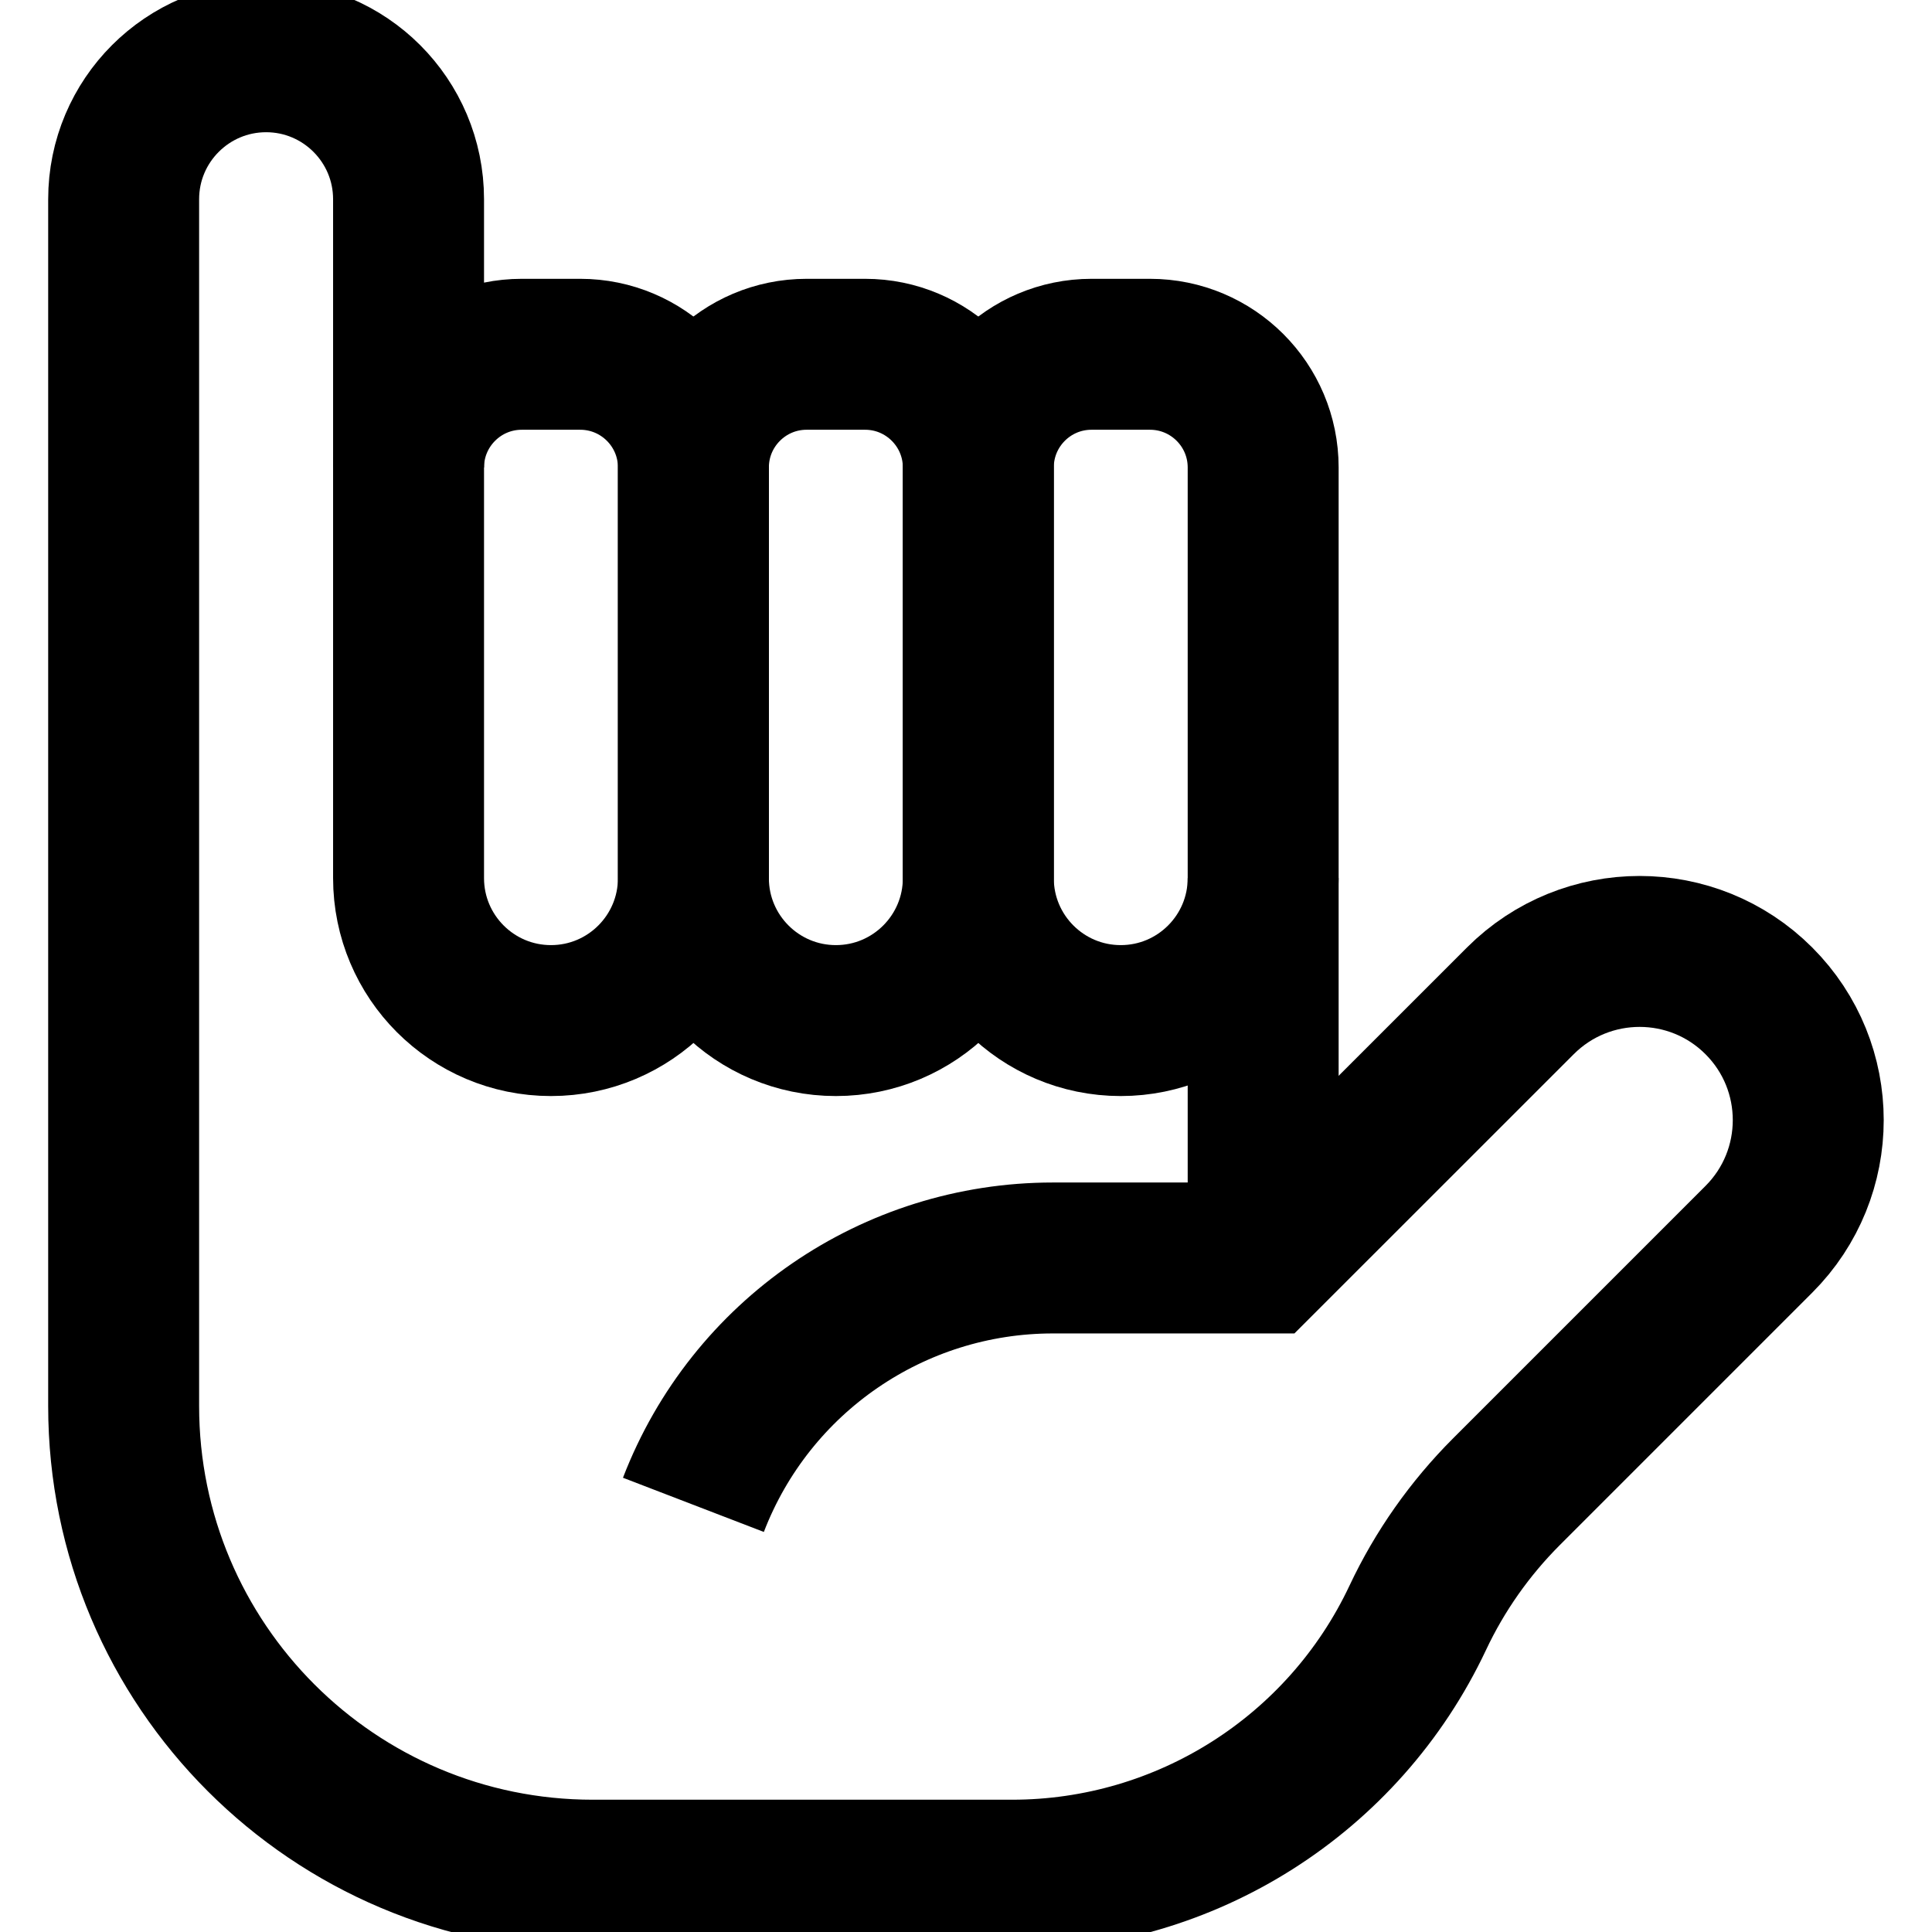 <svg xmlns="http://www.w3.org/2000/svg" fill="none" viewBox="0 0 32 32" height="32" width="32">
<g clip-path="url(#clip0_2066_816)">
<path stroke-miterlimit="10" stroke-width="2.5" stroke="black" d="M9.126 16.904C7.823 16.904 6.767 15.847 6.767 14.544V7.743C6.767 6.708 7.606 5.868 8.642 5.868H9.61C10.646 5.868 11.485 6.708 11.485 7.743V14.544C11.485 15.847 10.429 16.904 9.126 16.904Z"></path>
<path stroke-miterlimit="10" stroke-width="2.5" stroke="black" d="M13.845 16.904C12.542 16.904 11.485 15.847 11.485 14.544V7.743C11.485 6.708 12.325 5.868 13.36 5.868H14.329C15.364 5.868 16.204 6.708 16.204 7.743V14.544C16.204 15.847 15.148 16.904 13.845 16.904Z"></path>
<path stroke-miterlimit="10" stroke-width="2.5" stroke="black" d="M18.563 16.904C17.26 16.904 16.204 15.847 16.204 14.544V7.743C16.204 6.708 17.043 5.868 18.079 5.868H19.047C20.083 5.868 20.922 6.708 20.922 7.743V14.544C20.922 15.847 19.866 16.904 18.563 16.904Z"></path>
<path stroke-miterlimit="10" stroke-width="2.5" stroke="black" d="M6.767 7.743V3.3C6.767 1.997 5.71 0.94 4.407 0.94C3.104 0.941 2.048 1.997 2.048 3.3V23.288C2.048 27.58 5.527 31.059 9.819 31.059H16.762C19.638 31.059 22.256 29.399 23.482 26.797C23.847 26.021 24.344 25.316 24.949 24.71L29.132 20.527C30.223 19.436 30.223 17.668 29.132 16.577C28.041 15.486 26.273 15.486 25.182 16.577L20.922 20.836H17.439C14.8 20.836 12.433 22.461 11.485 24.925"></path>
<path stroke-miterlimit="10" stroke-width="2.5" stroke="black" d="M20.922 14.544V20.836"></path>
</g>
<defs>
<clipPath id="clip0_2066_816">
<rect fill="white" height="32" width="32"></rect>
</clipPath>
</defs>
</svg>
